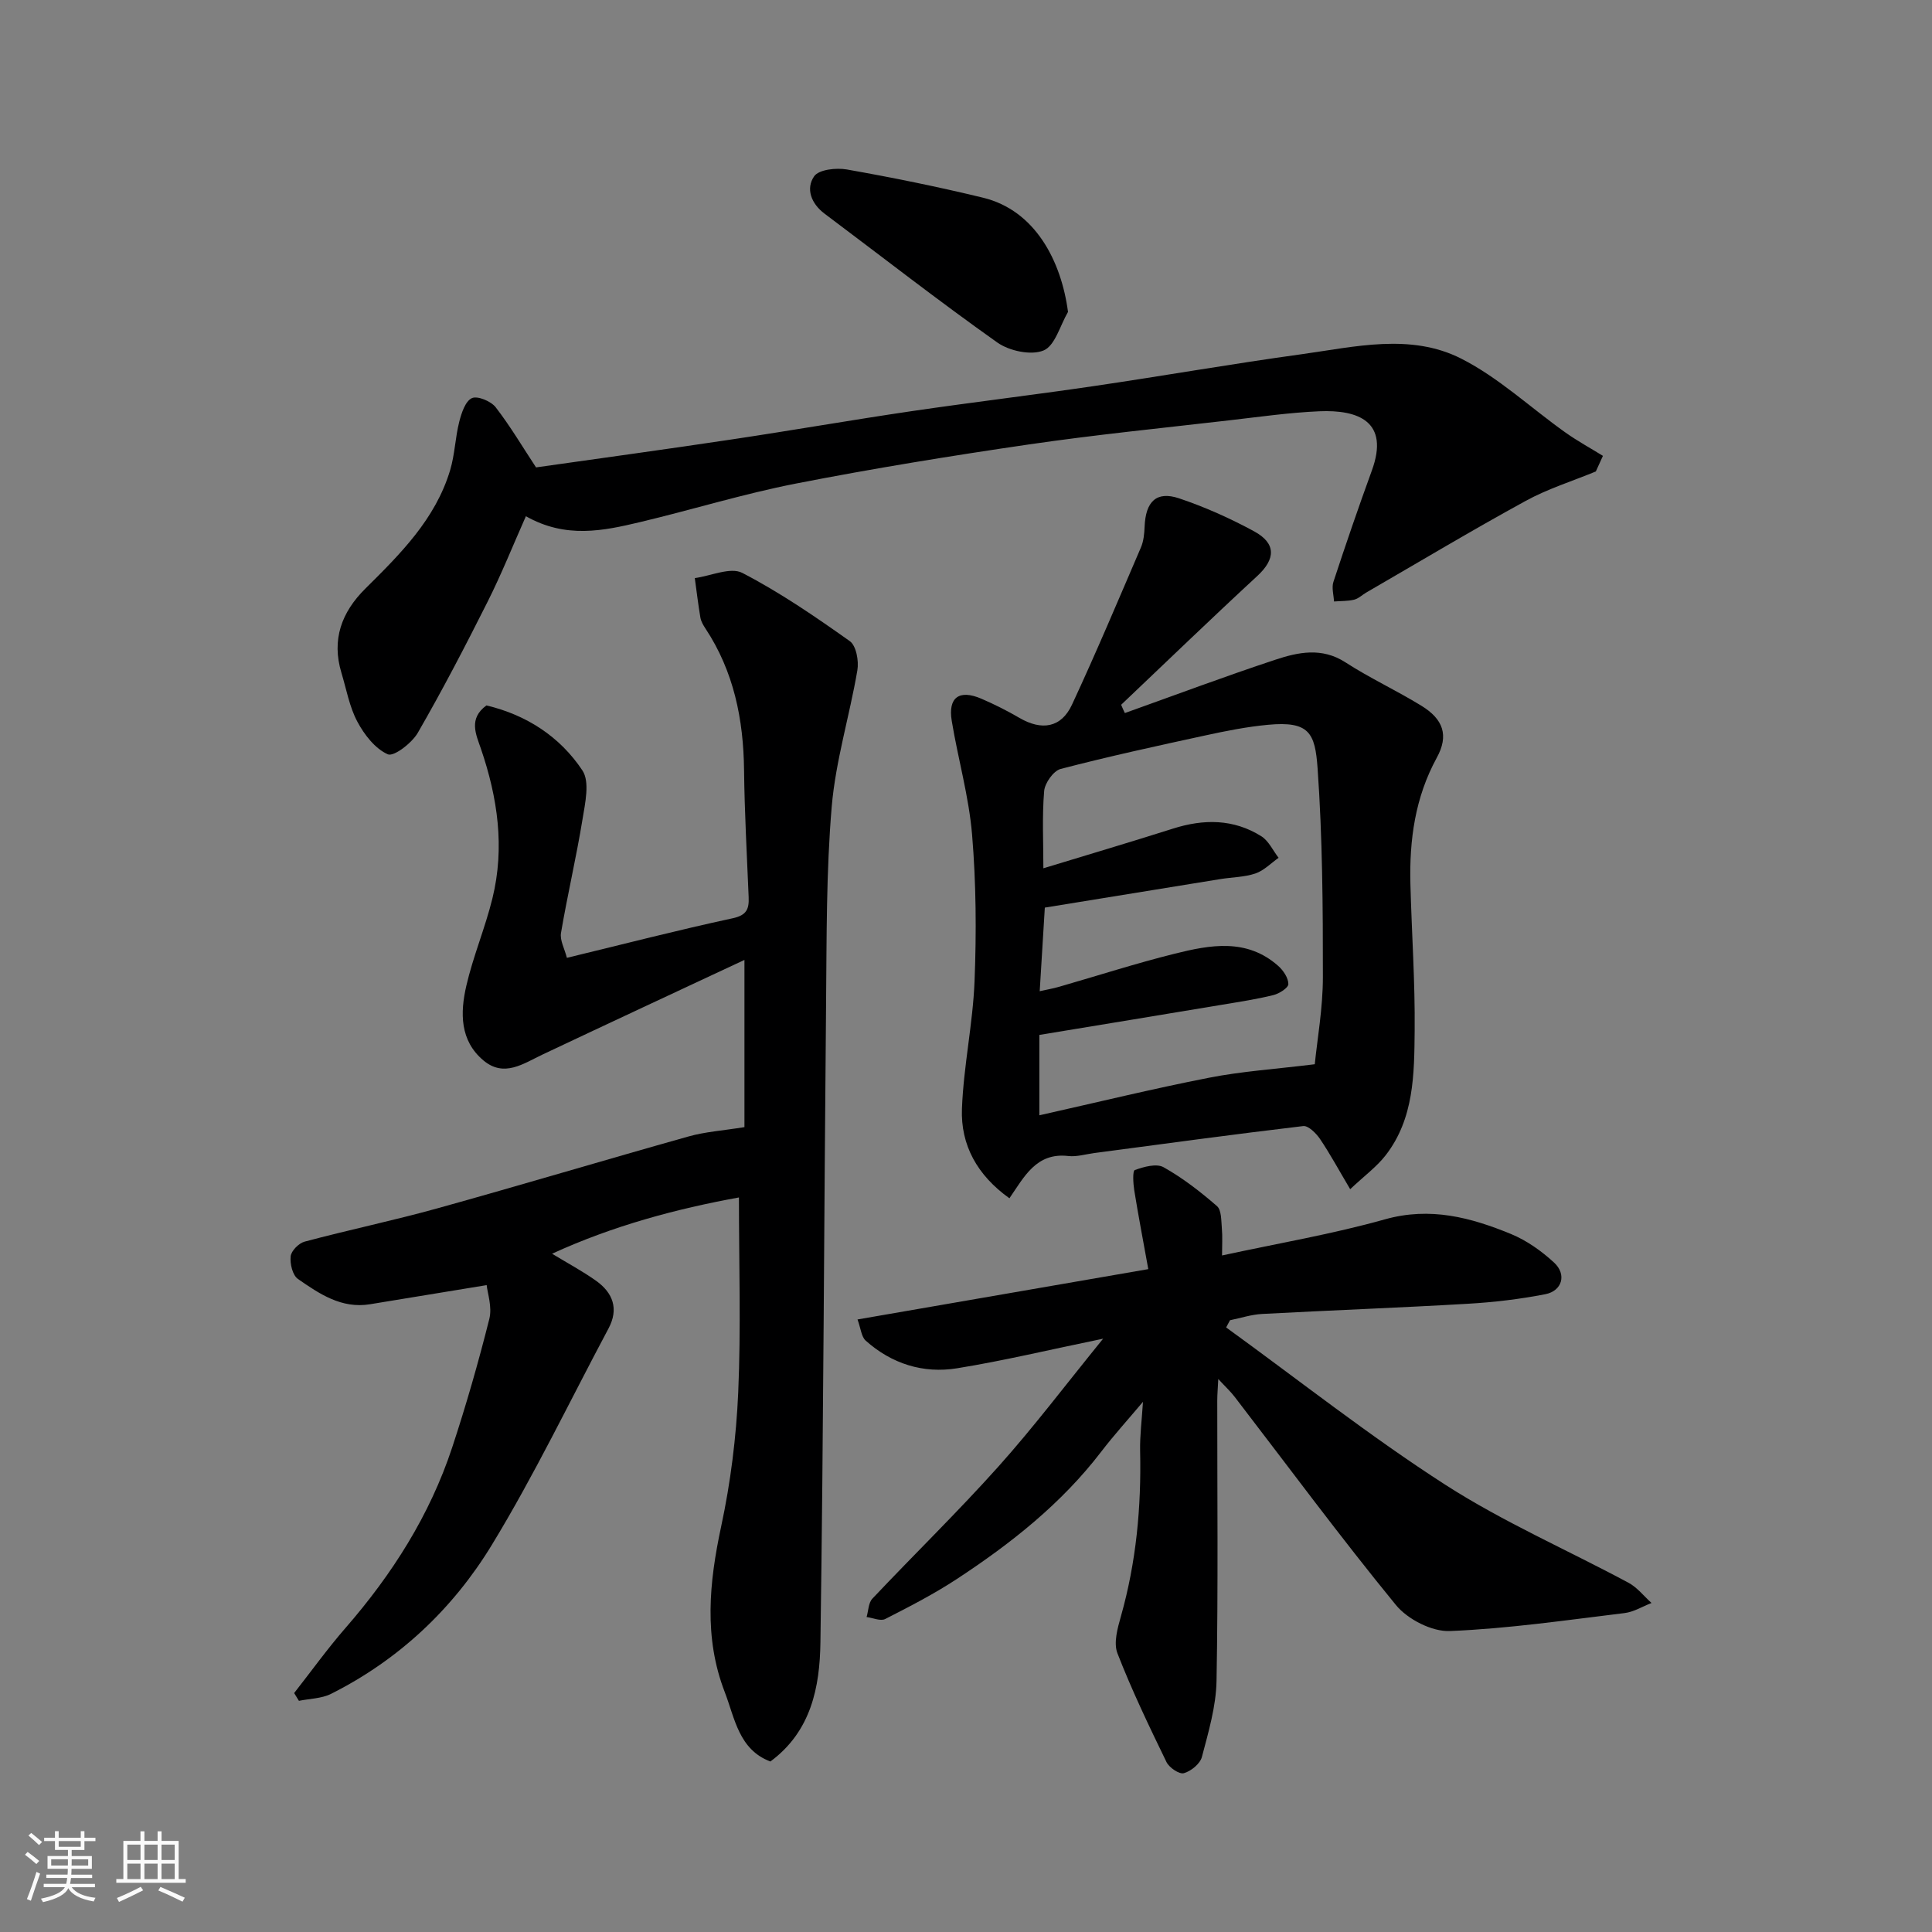 <svg enable-background="new 0 0 400 400" viewBox="0 0 400 400" xmlns="http://www.w3.org/2000/svg"><rect x="0" y="0" width="400" height="400" fill="#808080" stroke="none"/><path d="m5.17 384 .55-.58c.85.61 1.65 1.24 2.4 1.87l-.59.64c-.83-.73-1.62-1.38-2.36-1.93m1.22 9.53-.82-.34c.71-1.76 1.37-3.64 1.98-5.63.24.13.5.25.76.36-.6 1.67-1.24 3.54-1.92 5.61m-.5-13.5.57-.54c.56.44 1.31 1.06 2.26 1.87l-.64.64c-.68-.66-1.41-1.32-2.19-1.97m3.25.46h2.24v-1.36h.77v1.36h4.57v-1.36h.76v1.36h2.28v.69h-2.28v1.84h-2.64v1.26h4.18v2.64h-4.21c0 .45-.02.86-.05 1.21h4.32v.69h-4.38c-.04.34-.1.75-.19 1.22h5.15v.69h-4.82c.87 1.19 2.51 1.92 4.93 2.19-.17.31-.3.57-.37.76-2.77-.49-4.52-1.41-5.26-2.76-.56 1.26-2.3 2.23-5.24 2.9-.12-.24-.26-.48-.43-.72 2.73-.55 4.38-1.34 4.96-2.38h-4.38v-.69h4.65c.1-.38.17-.79.21-1.22h-4.32v-.69h4.4c.03-.34.05-.75.05-1.21h-4.2v-2.64h4.23v-1.26h-2.69v-1.84h-2.24zm1.46 4.46v1.29h3.45c.01-.4.02-.57.01-.53v-.32-.45h-3.46zm1.55-2.59h4.57v-1.19h-4.57zm6.11 2.59h-3.42v.77c-.01.19-.01.37-.02.53h3.44z" fill="#fafafa"/><path d="m32.63 379.16h.82v1.98h3.54v7.89h1.46v.78h-14.37v-.78h1.46v-7.89h3.54v-1.98h.82v1.98h2.73zm-3.49 11.48.5.73c-1.61.82-3.28 1.63-5 2.41-.13-.27-.28-.55-.44-.82 1.75-.72 3.4-1.49 4.94-2.32m-2.78-5.55h2.73v-3.18h-2.73zm0 3.95h2.73v-3.2h-2.73zm3.54-3.95h2.73v-3.18h-2.73zm0 3.95h2.73v-3.2h-2.73zm7.89 4.68c-1.84-.92-3.51-1.7-5.02-2.32l.45-.73c1.89.8 3.57 1.55 5.04 2.23zm-1.62-11.81h-2.73v3.18h2.73zm-2.73 7.13h2.73v-3.2h-2.73z" fill="#fafafa"/><g fill="#000001"><path d="m100.71 146.05c8.24 1.95 15.21 6.44 19.87 13.46 1.57 2.36.57 6.77.02 10.13-1.28 7.87-3.12 15.65-4.45 23.51-.26 1.53.74 3.27 1.22 5.16 11.85-2.87 23.03-5.76 34.31-8.19 2.95-.63 3.42-1.95 3.32-4.39-.36-8.76-.85-17.51-.95-26.27-.12-10.53-2.12-20.45-8.01-29.36-.45-.68-.89-1.44-1.03-2.22-.46-2.72-.78-5.46-1.16-8.19 3.32-.45 7.39-2.34 9.83-1.08 7.78 4.03 15.09 9.04 22.26 14.13 1.33.94 1.9 4.1 1.57 6.03-1.61 9.44-4.5 18.74-5.31 28.22-1.15 13.53-1.04 27.18-1.17 40.78-.42 44.09-.53 88.19-1.17 132.28-.13 9.18-1.88 18.39-10.36 24.65-6.55-2.46-7.36-8.96-9.45-14.38-4.36-11.29-3.23-22.68-.74-34.29 1.95-9.09 3.12-18.45 3.53-27.74.58-13.21.15-26.47.15-40.37-12.99 2.36-26.11 5.87-38.69 11.65 3.11 1.9 6.24 3.56 9.11 5.6 3.49 2.49 4.75 5.81 2.57 9.89-8 14.99-15.36 30.38-24.19 44.86-8.04 13.19-19.23 23.74-33.26 30.78-1.96.98-4.42.98-6.64 1.44-.33-.54-.66-1.08-.99-1.61 3.54-4.51 6.89-9.18 10.65-13.5 9.65-11.09 17.42-23.3 22.05-37.29 2.9-8.79 5.46-17.71 7.71-26.68.62-2.47-.39-5.36-.55-6.99-8.84 1.45-16.5 2.7-24.15 3.96-5.91.97-10.49-2.16-14.92-5.23-1.12-.77-1.68-3.16-1.51-4.7.12-1.13 1.68-2.71 2.88-3.03 9.11-2.43 18.35-4.36 27.44-6.88 17.39-4.83 34.68-10.02 52.06-14.9 3.44-.97 7.09-1.21 11.57-1.93 0-10.95 0-22.44 0-34.62-13.83 6.47-27.84 12.99-41.8 19.59-3.98 1.88-7.96 4.8-12.23 1.23-4.92-4.11-4.83-9.91-3.56-15.43 1.41-6.13 3.91-12.01 5.41-18.13 2.59-10.53 1.09-20.83-2.38-30.98-1.01-2.95-2.63-6.22 1.14-8.97z"/><path d="m232.89 147.63c10.36-3.7 20.66-7.57 31.09-11.02 4.77-1.58 9.68-2.65 14.59.53 5.06 3.27 10.58 5.82 15.72 8.98 4.54 2.79 5.71 6.15 3.18 10.76-4.5 8.24-5.69 17.01-5.46 26.13.26 10.13.98 20.27.88 30.39-.09 8.95-.1 18.17-6 25.78-1.84 2.38-4.38 4.23-7.35 7.03-2.42-4.08-4.19-7.36-6.26-10.42-.8-1.17-2.41-2.77-3.46-2.65-14.45 1.71-28.86 3.68-43.29 5.59-1.79.24-3.62.81-5.36.61-6.66-.78-9.17 4.4-12.18 8.75-6.7-4.78-10.11-11.05-9.83-18.53.33-8.82 2.26-17.58 2.61-26.4.4-10.1.33-20.28-.51-30.35-.66-7.91-2.91-15.68-4.21-23.55-.81-4.87 1.54-6.57 6.13-4.6 2.7 1.16 5.34 2.49 7.88 3.97 4.63 2.7 8.66 2.05 10.88-2.73 5-10.75 9.6-21.68 14.28-32.57.56-1.31.7-2.85.76-4.3.21-5.19 2.44-7.42 7.12-5.86 5.35 1.79 10.58 4.14 15.54 6.83 4.64 2.52 4.45 5.76.66 9.26-9.5 8.77-18.8 17.76-28.18 26.66.24.58.5 1.15.77 1.71zm39.32 72.71c.51-5.13 1.68-11.6 1.68-18.08.01-14.42-.08-28.87-1.1-43.23-.52-7.29-1.73-9.77-10.26-8.97-4.37.41-8.72 1.27-13.02 2.21-10 2.17-20.01 4.35-29.91 6.93-1.49.39-3.28 2.92-3.42 4.58-.44 5.26-.16 10.58-.16 15.99 9.19-2.8 18.03-5.42 26.82-8.21 6.37-2.03 12.56-2.03 18.31 1.58 1.52.96 2.4 2.95 3.57 4.46-1.58 1.11-3.03 2.64-4.79 3.24-2.28.77-4.82.77-7.24 1.16-12.18 1.97-24.36 3.95-36.37 5.91-.37 6.1-.7 11.45-1.06 17.31 1.59-.36 2.83-.57 4.03-.92 7.96-2.29 15.86-4.84 23.89-6.84 7.37-1.84 14.94-3.26 21.46 2.52 1.05.93 2.1 2.49 2.1 3.76 0 .79-1.88 1.98-3.09 2.28-3.46.86-7 1.39-10.52 1.98-12.66 2.11-25.32 4.19-37.94 6.27v16.64c11.88-2.66 23.43-5.49 35.09-7.77 6.79-1.34 13.74-1.79 21.93-2.8z"/><path d="m253.86 274.83c15.07 10.92 29.72 22.5 45.34 32.55 12.03 7.74 25.31 13.52 37.96 20.31 1.81.97 3.19 2.77 4.77 4.19-1.86.72-3.67 1.86-5.59 2.09-12.04 1.46-24.08 3.23-36.17 3.72-3.71.15-8.74-2.43-11.17-5.4-11.5-14.05-22.29-28.67-33.36-43.07-.89-1.16-1.98-2.16-3.41-3.71-.08 1.76-.21 3.13-.21 4.51-.01 19.33.2 38.67-.15 58-.1 5.28-1.67 10.57-3.03 15.74-.37 1.41-2.25 2.95-3.74 3.36-.95.26-3.03-1.15-3.59-2.3-3.6-7.41-7.18-14.86-10.16-22.53-.83-2.15.03-5.21.73-7.67 3.16-11.19 4.23-22.58 3.97-34.17-.07-3.24.36-6.5.59-10.22-3 3.57-5.98 6.85-8.67 10.36-8.23 10.74-18.66 18.97-29.84 26.31-4.73 3.11-9.8 5.72-14.86 8.3-.96.49-2.55-.24-3.85-.41.38-1.29.37-2.93 1.19-3.8 8.66-9.18 17.72-17.99 26.13-27.39 7.27-8.12 13.86-16.86 21.65-26.44-11.17 2.3-20.65 4.58-30.25 6.13-7.01 1.13-13.53-.93-18.9-5.72-.91-.81-1.02-2.54-1.7-4.39 20.14-3.49 39.69-6.87 60.2-10.42-1.04-5.76-2.05-11.01-2.9-16.29-.23-1.44-.38-4.05.12-4.23 1.85-.67 4.47-1.4 5.94-.58 3.96 2.22 7.62 5.06 11.06 8.05.95.83.87 2.99 1.01 4.57.16 1.79.04 3.61.04 5.65 11.57-2.51 22.81-4.41 33.73-7.48 9.37-2.63 17.76-.39 26.1 3.04 3.25 1.34 6.32 3.52 8.92 5.92 2.64 2.43 1.69 5.85-1.81 6.54-5.28 1.03-10.67 1.67-16.05 1.98-14.19.83-28.4 1.35-42.6 2.11-2.23.12-4.43.85-6.64 1.3-.27.5-.53.99-.8 1.49z"/><path d="m110.98 96.77c13.44-1.91 27.03-3.76 40.59-5.8 12.44-1.86 24.83-4.03 37.27-5.86 12.47-1.83 24.99-3.32 37.45-5.15 14.39-2.11 28.71-4.63 43.11-6.61 11.08-1.53 22.64-4.43 33.15.91 7.76 3.94 14.34 10.16 21.52 15.26 2.49 1.77 5.19 3.25 7.8 4.86-.49 1.08-.98 2.15-1.47 3.23-4.86 2.01-9.96 3.59-14.55 6.11-11.13 6.09-22.02 12.61-33 18.97-.84.49-1.6 1.26-2.51 1.47-1.34.32-2.76.26-4.15.37-.06-1.36-.52-2.85-.12-4.06 2.54-7.73 5.18-15.42 7.96-23.06 3.69-10.13-2.78-12.61-10.9-12.26-6.21.27-12.4 1.16-18.59 1.87-13.83 1.6-27.7 2.98-41.48 4.99-16.15 2.36-32.28 4.98-48.29 8.11-10.85 2.12-21.46 5.41-32.23 7.97-7.65 1.82-15.38 3.47-23.66-1.21-2.64 5.95-5.04 11.96-7.93 17.71-4.6 9.16-9.33 18.26-14.45 27.13-1.22 2.12-4.98 5-6.21 4.45-2.62-1.16-4.87-4.06-6.3-6.75-1.65-3.08-2.27-6.72-3.3-10.12-2.07-6.85.01-12.53 4.94-17.42 7.25-7.19 14.53-14.4 17.57-24.55.97-3.24 1.05-6.75 1.89-10.04.46-1.8 1.26-4.24 2.61-4.86 1.16-.53 3.94.63 4.92 1.88 3.05 3.95 5.61 8.29 8.36 12.46z"/><path d="m221.12 64.58c-1.64 2.79-2.68 7-5.06 7.98-2.58 1.07-7.09.11-9.58-1.65-12.13-8.59-23.86-17.75-35.76-26.67-2.8-2.1-3.92-5.2-2.16-7.74.97-1.41 4.59-1.8 6.79-1.41 9.44 1.67 18.85 3.58 28.17 5.84 10.82 2.62 16.21 13.12 17.6 23.65z"/></g></svg>